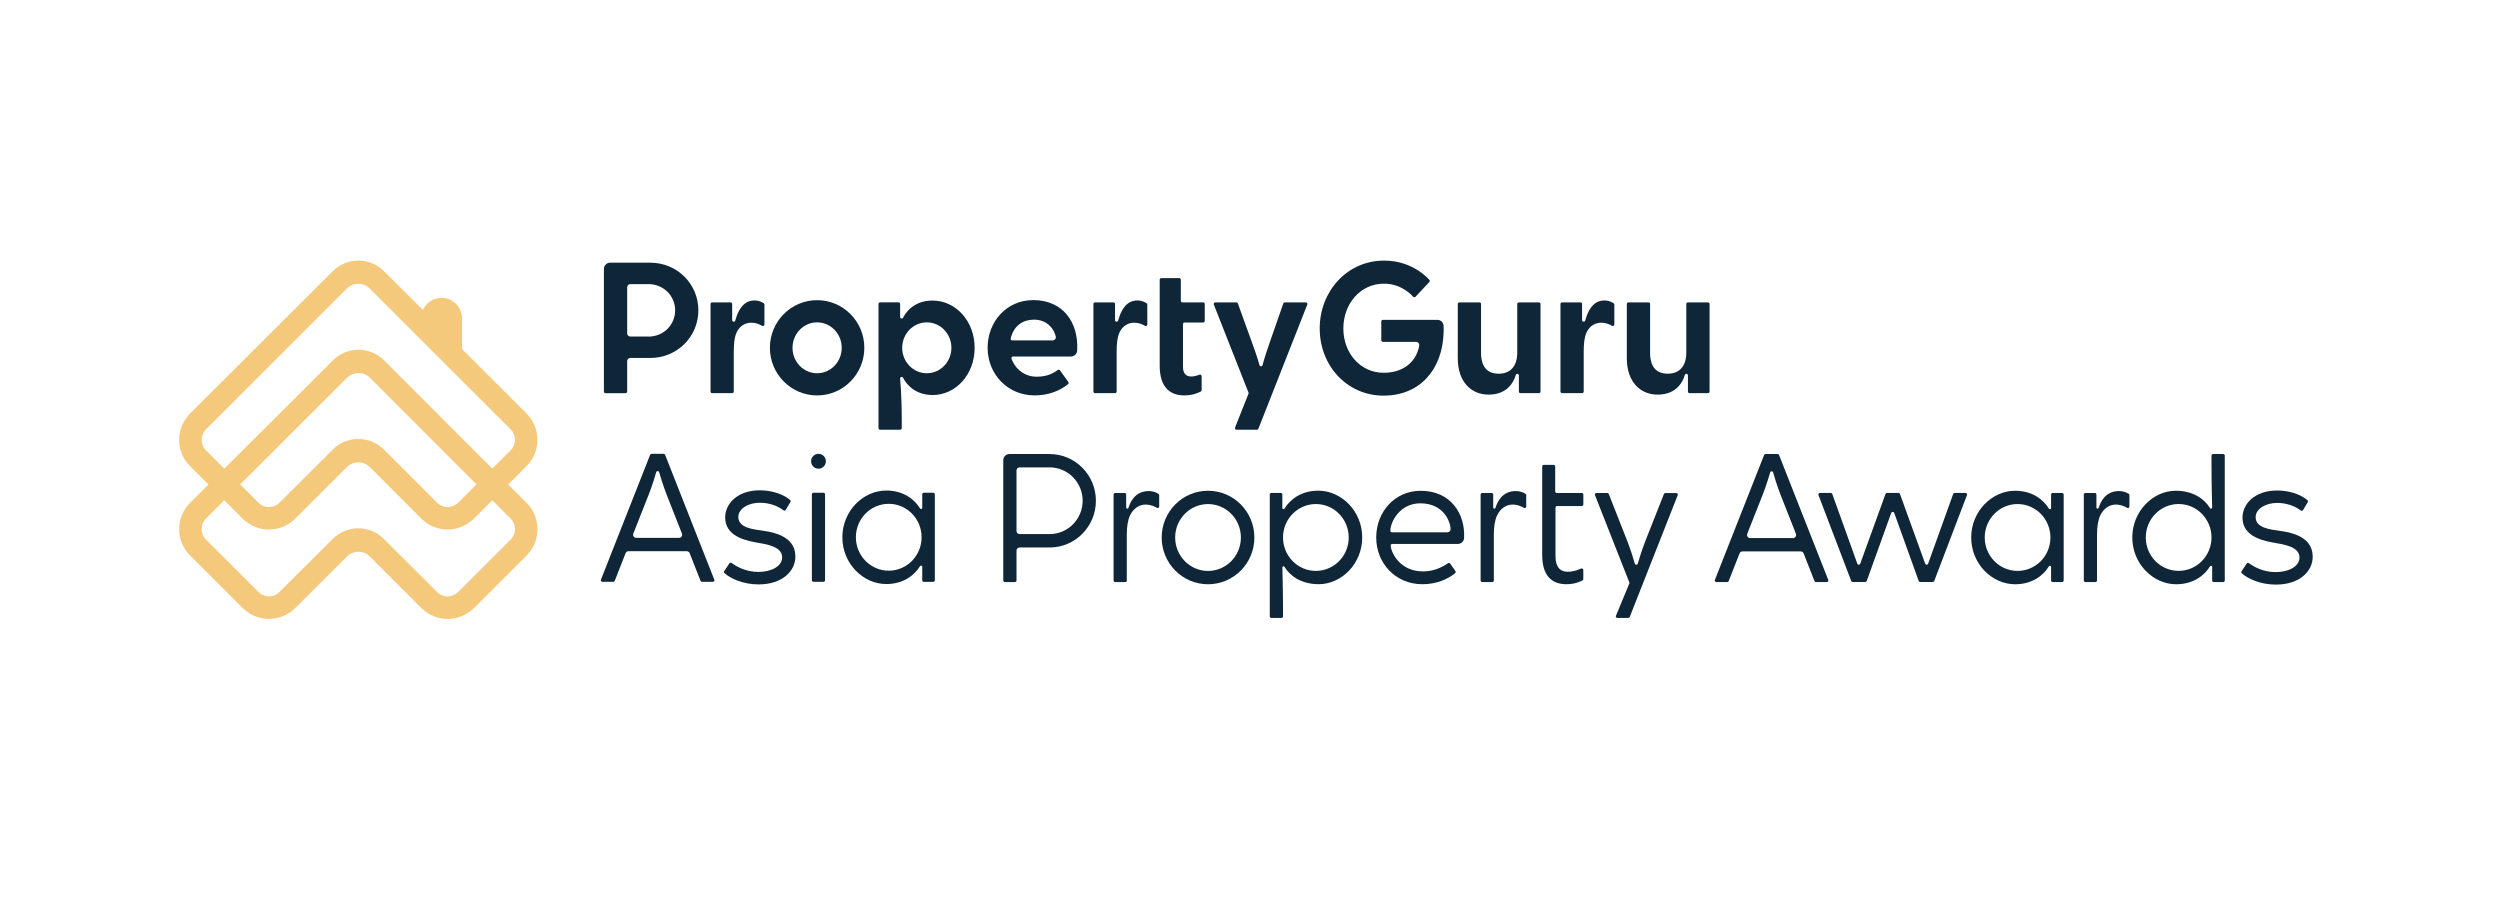 <svg xmlns="http://www.w3.org/2000/svg" width="217" height="78" viewBox="0 0 217 78" fill="none"><path d="M120.033 29.672C119.958 29.672 119.896 29.609 119.896 29.533V27.901C119.896 27.825 119.958 27.762 120.033 27.762H124.762C125.085 27.762 125.295 28.028 125.306 28.292C125.306 28.292 125.317 28.563 125.306 28.843C125.215 32.076 123.251 34.341 120.09 34.341C116.929 34.341 114.551 31.75 114.551 28.515C114.551 25.279 116.931 22.62 120.141 22.62C122.659 22.62 123.989 24.22 124.062 24.282C124.116 24.334 124.119 24.421 124.067 24.478L122.866 25.76C122.815 25.814 122.729 25.817 122.672 25.765C122.608 25.697 121.695 24.622 120.138 24.622C118.046 24.622 116.603 26.401 116.603 28.515C116.603 30.628 118.057 32.356 120.103 32.356C121.735 32.356 122.901 31.484 123.181 30.049C123.19 30.003 123.195 29.973 123.195 29.949C123.195 29.797 123.074 29.674 122.923 29.674H120.031L120.033 29.672Z" fill="#0E2638"></path><path d="M129.212 34.253C127.682 34.253 126.535 33.123 126.535 31.105V26.386C126.535 26.31 126.597 26.248 126.672 26.248H128.417C128.493 26.248 128.555 26.31 128.555 26.386V30.61C128.555 31.844 129.096 32.436 130.092 32.436C131.089 32.436 131.697 31.798 131.697 30.61V26.386C131.697 26.31 131.759 26.248 131.835 26.248H133.58C133.655 26.248 133.717 26.31 133.717 26.386V33.987C133.717 34.063 133.655 34.126 133.58 34.126H132.898H132.486H131.977C131.902 34.126 131.84 34.066 131.84 33.99V32.588C131.84 32.512 131.778 32.45 131.703 32.45C131.627 32.45 131.582 32.496 131.563 32.569C131.374 33.224 130.785 34.253 129.212 34.253Z" fill="#0E2638"></path><path d="M70.926 26.054C68.661 26.054 66.827 27.907 66.827 30.189C66.827 32.471 68.664 34.324 70.926 34.324C73.188 34.324 75.024 32.471 75.024 30.189C75.024 27.907 73.188 26.054 70.926 26.054ZM70.926 32.398C69.746 32.398 68.79 31.409 68.79 30.189C68.79 28.969 69.746 27.98 70.926 27.98C72.105 27.98 73.061 28.969 73.061 30.189C73.061 31.409 72.105 32.398 70.926 32.398Z" fill="#0E2638"></path><path d="M65.213 28.011C64.72 28.011 64.23 28.255 63.95 28.831C63.756 29.233 63.692 29.796 63.692 30.548V33.987C63.694 34.063 63.633 34.126 63.557 34.126H61.812C61.737 34.126 61.675 34.063 61.675 33.987V26.386C61.675 26.31 61.737 26.248 61.812 26.248H63.414C63.49 26.248 63.552 26.308 63.552 26.384V27.785C63.552 27.861 63.614 27.924 63.689 27.924C63.764 27.924 63.808 27.869 63.829 27.799C63.966 27.321 64.182 26.742 64.626 26.373C64.869 26.172 65.175 26.079 65.48 26.079C65.736 26.079 66.013 26.142 66.293 26.324C66.331 26.348 66.352 26.392 66.352 26.438V28.16C66.352 28.236 66.29 28.299 66.215 28.299C66.188 28.299 66.161 28.288 66.14 28.274C65.905 28.141 65.604 28.011 65.213 28.011Z" fill="#0E2638"></path><path d="M98.447 28.011C97.954 28.011 97.464 28.255 97.184 28.831C96.99 29.233 96.925 29.796 96.925 30.548V33.987C96.928 34.063 96.866 34.126 96.79 34.126H95.046C94.97 34.126 94.908 34.063 94.908 33.987V26.386C94.908 26.31 94.97 26.248 95.046 26.248H96.648C96.723 26.248 96.785 26.308 96.785 26.384V27.785C96.785 27.861 96.847 27.924 96.922 27.924C96.998 27.924 97.041 27.869 97.062 27.799C97.2 27.321 97.415 26.742 97.86 26.373C98.102 26.172 98.409 26.079 98.713 26.079C98.969 26.079 99.246 26.142 99.526 26.324C99.564 26.348 99.586 26.392 99.586 26.438V28.16C99.586 28.236 99.524 28.299 99.448 28.299C99.421 28.299 99.394 28.288 99.373 28.274C99.139 28.141 98.837 28.011 98.447 28.011Z" fill="#0E2638"></path><path d="M138.987 28.011C138.494 28.011 138.004 28.255 137.724 28.831C137.53 29.233 137.465 29.796 137.465 30.548V33.987C137.468 34.063 137.406 34.126 137.331 34.126H135.586C135.51 34.126 135.448 34.063 135.448 33.987V26.386C135.448 26.31 135.51 26.248 135.586 26.248H137.188C137.263 26.248 137.325 26.308 137.325 26.384V27.785C137.325 27.861 137.387 27.924 137.463 27.924C137.538 27.924 137.581 27.869 137.603 27.799C137.74 27.321 137.955 26.742 138.4 26.373C138.642 26.172 138.949 26.079 139.253 26.079C139.509 26.079 139.786 26.142 140.067 26.324C140.104 26.348 140.126 26.392 140.126 26.438V28.16C140.126 28.236 140.064 28.299 139.988 28.299C139.961 28.299 139.935 28.288 139.913 28.274C139.679 28.141 139.377 28.011 138.987 28.011Z" fill="#0E2638"></path><path d="M143.885 34.253C142.355 34.253 141.208 33.123 141.208 31.105V26.386C141.208 26.31 141.27 26.248 141.345 26.248H143.09C143.166 26.248 143.228 26.31 143.228 26.386V30.61C143.228 31.844 143.769 32.436 144.765 32.436C145.762 32.436 146.37 31.798 146.37 30.61V26.386C146.37 26.31 146.432 26.248 146.508 26.248H148.253C148.328 26.248 148.39 26.31 148.39 26.386V33.987C148.39 34.063 148.328 34.126 148.253 34.126H147.571H147.159H146.65C146.575 34.126 146.513 34.066 146.513 33.99V32.588C146.513 32.512 146.451 32.45 146.376 32.45C146.3 32.45 146.254 32.496 146.236 32.569C146.047 33.224 145.457 34.253 143.885 34.253Z" fill="#0E2638"></path><path d="M113.348 26.248H111.523C111.463 26.248 111.415 26.286 111.393 26.337C111.393 26.337 110.664 28.437 110.289 29.505C110.095 30.062 109.767 30.999 109.589 31.694C109.576 31.749 109.525 31.798 109.455 31.798C109.393 31.798 109.339 31.757 109.323 31.694C109.137 30.999 108.795 30.062 108.59 29.5C108.127 28.217 107.446 26.337 107.446 26.337C107.427 26.286 107.376 26.248 107.316 26.248H105.488C105.413 26.248 105.351 26.31 105.351 26.386C105.351 26.405 105.353 26.422 105.361 26.438L108.388 34.123L107.203 37.111C107.198 37.127 107.193 37.144 107.193 37.163C107.193 37.239 107.254 37.301 107.33 37.301H109.102C109.158 37.301 109.209 37.266 109.228 37.214L113.472 26.438C113.478 26.422 113.48 26.405 113.48 26.386C113.48 26.31 113.418 26.248 113.343 26.248H113.348Z" fill="#0E2638"></path><path d="M56.45 22.799H52.966C52.664 22.799 52.419 23.046 52.419 23.348V33.988C52.419 34.064 52.481 34.127 52.556 34.127H54.301C54.377 34.127 54.439 34.064 54.439 33.988V31.345C54.439 31.193 54.56 31.071 54.711 31.071H55.139H56.45C58.782 31.071 60.619 29.218 60.619 26.936C60.619 24.654 58.782 22.802 56.45 22.802V22.799ZM56.275 29.213H54.711C54.56 29.213 54.439 29.09 54.439 28.938V24.934C54.439 24.782 54.56 24.66 54.711 24.66H56.275C57.592 24.66 58.602 25.679 58.602 26.939C58.602 28.2 57.592 29.218 56.275 29.218V29.213Z" fill="#0E2638"></path><path d="M102.682 28.132C102.682 28.056 102.744 27.993 102.819 27.993H104.435C104.51 27.993 104.572 27.931 104.572 27.855V26.385C104.572 26.309 104.51 26.246 104.435 26.246H102.633C102.558 26.246 102.496 26.184 102.496 26.108V24.28C102.496 24.204 102.434 24.141 102.359 24.141H100.799C100.724 24.141 100.662 24.204 100.662 24.28V31.734C100.662 33.654 101.588 34.32 102.798 34.32C103.565 34.32 104.023 34.084 104.214 33.991C104.273 33.964 104.303 33.915 104.303 33.847V32.655C104.3 32.56 104.214 32.486 104.101 32.527C103.856 32.619 103.649 32.679 103.398 32.679C103.037 32.679 102.682 32.508 102.682 31.837V28.126V28.132Z" fill="#0E2638"></path><path d="M80.939 34.291C82.951 34.291 84.599 32.52 84.599 30.19C84.599 27.859 82.951 26.088 80.939 26.088C79.246 26.088 78.556 27.237 78.395 27.568C78.362 27.633 78.311 27.65 78.268 27.65C78.193 27.65 78.131 27.587 78.131 27.511V26.384C78.131 26.308 78.069 26.245 77.993 26.245H76.391C76.316 26.245 76.254 26.308 76.254 26.384V37.16C76.254 37.236 76.316 37.299 76.391 37.299H78.136C78.212 37.299 78.274 37.236 78.274 37.16V36.633C78.274 34.028 78.128 32.993 78.128 32.855C78.128 32.778 78.19 32.716 78.266 32.716C78.341 32.716 78.379 32.773 78.389 32.795C78.721 33.458 79.526 34.286 80.939 34.286V34.291ZM80.447 32.398C79.267 32.398 78.311 31.409 78.311 30.19C78.311 28.97 79.267 27.981 80.447 27.981C81.626 27.981 82.582 28.97 82.582 30.19C82.582 31.409 81.626 32.398 80.447 32.398Z" fill="#0E2638"></path><path d="M89.653 26.052C87.389 26.052 85.725 27.904 85.725 30.186C85.725 32.468 87.453 34.321 89.807 34.321C91.081 34.321 92.056 33.873 92.704 33.346C92.761 33.3 92.775 33.218 92.731 33.156L92.007 32.145C91.964 32.083 91.878 32.069 91.816 32.115C91.495 32.327 91.024 32.699 89.958 32.699C89.058 32.699 88.256 32.169 87.879 31.333C87.844 31.254 87.79 31.137 87.79 31.085C87.79 31.009 87.852 30.947 87.927 30.947C87.927 30.947 92.616 30.947 92.944 30.947C93.162 30.947 93.483 30.795 93.502 30.409C93.623 27.975 92.279 26.046 89.656 26.046L89.653 26.052ZM91.38 29.548H87.86C87.785 29.548 87.723 29.485 87.723 29.409C87.723 29.374 87.755 29.26 87.785 29.165C88.07 28.271 88.789 27.744 89.751 27.744C90.561 27.744 91.17 28.152 91.485 28.779C91.573 28.959 91.649 29.189 91.649 29.271C91.649 29.423 91.528 29.545 91.377 29.545L91.38 29.548Z" fill="#0E2638"></path><path d="M71.045 40.684C71.399 40.684 71.686 40.395 71.686 40.038C71.686 39.681 71.399 39.391 71.045 39.391C70.691 39.391 70.404 39.681 70.404 40.038C70.404 40.395 70.691 40.684 71.045 40.684Z" fill="#0E2638"></path><path d="M71.481 42.771H70.605C70.531 42.771 70.471 42.832 70.471 42.907V50.363C70.471 50.438 70.531 50.499 70.605 50.499H71.481C71.555 50.499 71.615 50.438 71.615 50.363V42.907C71.615 42.832 71.555 42.771 71.481 42.771Z" fill="#0E2638"></path><path d="M66.26 46.071C65.374 45.946 64.086 45.826 64.086 44.87C64.086 44.158 64.945 43.637 65.958 43.637C66.814 43.637 67.549 43.941 68.013 44.3C68.067 44.34 68.158 44.324 68.196 44.27L68.61 43.572C68.637 43.517 68.64 43.447 68.586 43.401C67.943 42.849 66.906 42.558 65.958 42.558C63.971 42.558 62.945 43.756 62.945 44.911C62.945 46.255 64.135 46.823 65.562 47.071C66.588 47.247 67.891 47.44 67.891 48.38C67.891 49.154 66.946 49.643 65.829 49.643C64.692 49.643 63.89 49.143 63.502 48.869C63.437 48.823 63.362 48.834 63.316 48.893L62.856 49.578C62.829 49.627 62.831 49.695 62.883 49.743C63.376 50.2 64.48 50.727 65.837 50.727C67.902 50.727 69.039 49.575 69.039 48.309C69.039 46.831 67.735 46.28 66.265 46.071H66.26Z" fill="#0E2638"></path><path d="M81.009 42.77H80.185C80.112 42.77 80.05 42.83 80.05 42.906V44.077C80.05 44.148 79.991 44.18 79.948 44.18C79.902 44.18 79.873 44.151 79.851 44.118C79.385 43.352 78.421 42.578 76.927 42.578C74.926 42.578 73.116 44.352 73.116 46.636C73.116 48.923 74.926 50.695 76.927 50.695C78.421 50.695 79.385 49.92 79.851 49.154C79.873 49.119 79.9 49.092 79.948 49.092C79.991 49.092 80.05 49.124 80.05 49.195V50.369C80.05 50.445 80.11 50.504 80.185 50.504H81.009C81.082 50.504 81.144 50.445 81.144 50.369V42.909C81.144 42.836 81.084 42.773 81.009 42.773V42.77ZM77.142 49.535C75.567 49.535 74.29 48.236 74.29 46.633C74.29 45.031 75.567 43.732 77.142 43.732C78.717 43.732 79.994 45.031 79.994 46.633C79.994 48.236 78.717 49.535 77.142 49.535Z" fill="#0E2638"></path><path d="M62.001 50.317L57.73 39.475C57.711 39.426 57.663 39.391 57.606 39.391H56.556C56.5 39.391 56.451 39.426 56.432 39.475L52.161 50.317C52.156 50.333 52.153 50.349 52.153 50.366C52.153 50.439 52.213 50.502 52.288 50.502H53.233C53.29 50.502 53.341 50.464 53.36 50.415L54.302 48.016C54.343 47.916 54.437 47.845 54.55 47.845H59.615C59.728 47.845 59.825 47.916 59.863 48.016L60.806 50.415C60.824 50.466 60.873 50.502 60.932 50.502H61.877C61.95 50.502 62.012 50.442 62.012 50.366C62.012 50.349 62.009 50.331 62.004 50.317H62.001ZM58.945 46.685H55.218C55.07 46.685 54.951 46.565 54.951 46.416C54.951 46.381 54.957 46.348 54.97 46.316L56.306 42.936C56.605 42.184 56.933 41.097 56.955 40.999C56.968 40.937 57.022 40.891 57.087 40.891C57.151 40.891 57.203 40.931 57.219 40.999C57.243 41.113 57.571 42.186 57.865 42.939L59.195 46.318C59.206 46.348 59.214 46.383 59.214 46.419C59.214 46.568 59.093 46.688 58.947 46.688L58.945 46.685Z" fill="#0E2638"></path><path d="M197.963 46.087C197.077 45.962 195.79 45.843 195.79 44.886C195.79 44.175 196.649 43.653 197.661 43.653C198.517 43.653 199.253 43.957 199.716 44.316C199.77 44.357 199.861 44.34 199.899 44.286L200.314 43.588C200.34 43.534 200.343 43.463 200.289 43.417C199.646 42.865 198.609 42.575 197.661 42.575C195.674 42.575 194.648 43.773 194.648 44.927C194.648 46.272 195.838 46.84 197.265 47.087C198.291 47.263 199.595 47.456 199.595 48.396C199.595 49.17 198.649 49.659 197.532 49.659C196.395 49.659 195.593 49.16 195.205 48.885C195.141 48.839 195.065 48.85 195.019 48.91L194.559 49.594C194.532 49.643 194.535 49.711 194.586 49.76C195.079 50.216 196.183 50.743 197.54 50.743C199.605 50.743 200.742 49.592 200.742 48.326C200.742 46.848 199.438 46.296 197.968 46.087H197.963Z" fill="#0E2638"></path><path d="M192.973 39.408H192.093C192.02 39.408 191.958 39.468 191.958 39.544V40.323C191.958 42.227 192.014 43.727 192.014 44.047C192.014 44.118 191.955 44.151 191.912 44.151C191.883 44.151 191.85 44.143 191.815 44.083C191.384 43.377 190.436 42.597 188.858 42.597C186.882 42.597 185.083 44.371 185.083 46.655C185.083 48.94 186.893 50.714 188.893 50.714C190.388 50.714 191.352 49.94 191.818 49.174C191.839 49.138 191.866 49.111 191.915 49.111C191.958 49.111 192.017 49.144 192.017 49.214V50.388C192.017 50.464 192.076 50.524 192.152 50.524H192.976C193.049 50.524 193.11 50.464 193.11 50.388V39.549C193.11 39.476 193.051 39.413 192.976 39.413L192.973 39.408ZM189.106 49.551C187.531 49.551 186.254 48.253 186.254 46.65C186.254 45.047 187.531 43.749 189.106 43.749C190.681 43.749 191.958 45.047 191.958 46.65C191.958 48.253 190.681 49.551 189.106 49.551Z" fill="#0E2638"></path><path d="M181.968 44.048C181.968 44.119 182.028 44.151 182.071 44.151C182.116 44.151 182.151 44.124 182.168 44.072C182.318 43.602 182.725 42.624 183.926 42.624C184.176 42.624 184.5 42.687 184.774 42.864C184.809 42.888 184.834 42.929 184.834 42.975V43.961C184.834 44.034 184.774 44.097 184.699 44.097C184.672 44.097 184.648 44.086 184.623 44.075C184.392 43.945 184.093 43.798 183.633 43.798C183.129 43.798 182.607 44.11 182.31 44.722C182.119 45.116 182.022 45.694 182.022 46.39V50.386C182.022 50.459 181.966 50.521 181.89 50.521H181.01C180.937 50.521 180.875 50.462 180.875 50.386V42.926C180.875 42.853 180.934 42.79 181.01 42.79H181.834C181.906 42.79 181.968 42.85 181.968 42.926V44.048Z" fill="#0E2638"></path><path d="M178.992 42.79H178.168C178.096 42.79 178.034 42.85 178.034 42.926V44.096C178.034 44.167 177.975 44.2 177.931 44.2C177.886 44.2 177.856 44.17 177.834 44.137C177.369 43.371 176.405 42.597 174.91 42.597C172.909 42.597 171.1 44.371 171.1 46.655C171.1 48.943 172.909 50.714 174.91 50.714C176.405 50.714 177.369 49.94 177.834 49.174C177.856 49.138 177.883 49.111 177.931 49.111C177.975 49.111 178.034 49.144 178.034 49.214V50.388C178.034 50.464 178.093 50.524 178.168 50.524H178.992C179.065 50.524 179.127 50.464 179.127 50.388V42.928C179.127 42.855 179.068 42.792 178.992 42.792V42.79ZM175.125 49.554C173.55 49.554 172.274 48.255 172.274 46.653C172.274 45.05 173.55 43.751 175.125 43.751C176.701 43.751 177.977 45.05 177.977 46.653C177.977 48.255 176.701 49.554 175.125 49.554Z" fill="#0E2638"></path><path d="M164.284 44.434C164.22 44.434 164.177 44.469 164.152 44.537C164.031 44.874 162.033 50.429 162.033 50.429C162.014 50.478 161.963 50.516 161.907 50.516H160.811C160.754 50.516 160.706 50.48 160.687 50.432L157.843 42.972C157.838 42.956 157.835 42.94 157.835 42.923C157.835 42.85 157.894 42.787 157.97 42.787H158.915C158.971 42.787 159.023 42.823 159.041 42.874C159.041 42.874 161.139 48.715 161.212 48.919C161.233 48.978 161.276 49.016 161.341 49.016C161.406 49.016 161.457 48.97 161.478 48.905C161.532 48.75 163.66 42.88 163.66 42.88C163.687 42.815 163.732 42.787 163.789 42.787H164.788C164.845 42.787 164.89 42.815 164.917 42.88C164.917 42.88 167.045 48.75 167.098 48.905C167.123 48.97 167.171 49.016 167.236 49.016C167.3 49.016 167.344 48.978 167.365 48.919C167.438 48.715 169.536 42.874 169.536 42.874C169.554 42.823 169.603 42.787 169.662 42.787H170.607C170.68 42.787 170.742 42.847 170.742 42.923C170.742 42.94 170.739 42.959 170.734 42.972L167.89 50.432C167.871 50.48 167.823 50.516 167.766 50.516H166.67C166.614 50.516 166.563 50.478 166.544 50.429C166.544 50.429 164.548 44.874 164.424 44.537C164.4 44.469 164.357 44.434 164.292 44.434H164.284Z" fill="#0E2638"></path><path d="M158.693 50.336L154.422 39.494C154.403 39.446 154.354 39.41 154.298 39.41H153.248C153.191 39.41 153.143 39.446 153.124 39.494L148.853 50.336C148.847 50.352 148.845 50.369 148.845 50.385C148.845 50.458 148.904 50.521 148.979 50.521H149.925C149.981 50.521 150.032 50.483 150.051 50.434L150.994 48.035C151.034 47.935 151.128 47.864 151.241 47.864H156.307C156.42 47.864 156.517 47.935 156.554 48.035L157.497 50.434C157.516 50.485 157.564 50.521 157.623 50.521H158.569C158.641 50.521 158.703 50.461 158.703 50.385C158.703 50.369 158.701 50.35 158.695 50.336H158.693ZM155.636 46.704H151.909C151.761 46.704 151.643 46.584 151.643 46.435C151.643 46.4 151.648 46.367 151.661 46.334L152.997 42.955C153.296 42.203 153.625 41.116 153.646 41.018C153.66 40.956 153.713 40.91 153.778 40.91C153.843 40.91 153.894 40.95 153.91 41.018C153.934 41.132 154.263 42.205 154.556 42.958L155.887 46.337C155.897 46.367 155.905 46.403 155.905 46.438C155.905 46.587 155.784 46.707 155.639 46.707L155.636 46.704Z" fill="#0E2638"></path><path d="M104.857 42.597C102.636 42.597 100.834 44.414 100.834 46.655C100.834 48.897 102.636 50.714 104.857 50.714C107.079 50.714 108.88 48.897 108.88 46.655C108.88 44.414 107.079 42.597 104.857 42.597ZM104.857 49.557C103.282 49.557 102.005 48.258 102.005 46.655C102.005 45.053 103.282 43.754 104.857 43.754C106.432 43.754 107.709 45.053 107.709 46.655C107.709 48.258 106.432 49.557 104.857 49.557Z" fill="#0E2638"></path><path d="M123.309 42.6C121.087 42.6 119.455 44.414 119.455 46.655C119.455 48.897 121.149 50.711 123.459 50.711C124.695 50.711 125.665 50.271 126.303 49.755C126.36 49.709 126.373 49.627 126.33 49.57L125.875 48.918C125.832 48.858 125.748 48.845 125.689 48.888C125.371 49.097 124.62 49.597 123.524 49.597C121.399 49.597 120.713 47.818 120.713 47.351C120.713 47.277 120.772 47.215 120.847 47.215C120.847 47.215 126.217 47.215 126.537 47.215C126.812 47.215 127.068 47.014 127.084 46.688C127.189 44.596 125.926 42.6 123.311 42.6H123.309ZM125.649 46.204H120.818C120.745 46.204 120.683 46.145 120.683 46.069C120.683 45.332 121.477 43.689 123.284 43.689C125.39 43.689 125.913 45.398 125.913 45.933C125.913 46.082 125.791 46.202 125.646 46.202L125.649 46.204Z" fill="#0E2638"></path><path d="M91.103 39.408H87.619C87.323 39.408 87.083 39.65 87.083 39.948V50.385C87.083 50.461 87.142 50.521 87.218 50.521H88.098C88.171 50.521 88.233 50.461 88.233 50.385V47.791C88.233 47.642 88.351 47.522 88.499 47.522H91.103C93.325 47.522 95.124 45.707 95.124 43.466C95.124 41.225 93.325 39.41 91.103 39.41V39.408ZM91.103 46.359H88.499C88.351 46.359 88.233 46.237 88.233 46.09V40.837C88.233 40.687 88.351 40.568 88.499 40.568H91.103C92.69 40.568 93.974 41.863 93.974 43.464C93.974 45.063 92.69 46.359 91.103 46.359Z" fill="#0E2638"></path><path d="M97.752 44.048C97.752 44.119 97.812 44.151 97.855 44.151C97.901 44.151 97.936 44.124 97.952 44.072C98.103 43.602 98.509 42.624 99.71 42.624C99.961 42.624 100.284 42.687 100.558 42.864C100.593 42.888 100.618 42.929 100.618 42.975V43.961C100.618 44.034 100.558 44.097 100.483 44.097C100.456 44.097 100.432 44.086 100.408 44.075C100.176 43.945 99.877 43.798 99.417 43.798C98.913 43.798 98.391 44.11 98.094 44.722C97.903 45.116 97.806 45.694 97.806 46.39V50.388C97.806 50.462 97.75 50.524 97.674 50.524H96.794C96.721 50.524 96.659 50.464 96.659 50.388V42.929C96.659 42.855 96.718 42.793 96.794 42.793H97.618C97.691 42.793 97.752 42.853 97.752 42.929V44.051V44.048Z" fill="#0E2638"></path><path d="M111.309 42.923C111.309 42.849 111.25 42.787 111.174 42.787H110.35C110.278 42.787 110.216 42.847 110.216 42.923V53.501C110.216 53.574 110.275 53.637 110.35 53.637H111.231C111.304 53.637 111.366 53.577 111.366 53.501V52.982C111.366 51.078 111.309 49.578 111.309 49.258C111.309 49.187 111.368 49.154 111.411 49.154C111.441 49.154 111.473 49.163 111.508 49.222C111.939 49.929 112.887 50.708 114.465 50.708C116.442 50.708 118.241 48.934 118.241 46.65C118.241 44.365 116.431 42.591 114.43 42.591C112.936 42.591 111.972 43.365 111.506 44.132C111.484 44.167 111.457 44.194 111.409 44.194C111.366 44.194 111.306 44.161 111.306 44.091V42.917L111.309 42.923ZM114.217 49.554C112.642 49.554 111.366 48.255 111.366 46.653C111.366 45.05 112.642 43.751 114.217 43.751C115.793 43.751 117.069 45.05 117.069 46.653C117.069 48.255 115.793 49.554 114.217 49.554Z" fill="#0E2638"></path><path d="M129.611 44.048C129.611 44.119 129.67 44.151 129.713 44.151C129.759 44.151 129.794 44.124 129.81 44.072C129.961 43.602 130.368 42.624 131.569 42.624C131.819 42.624 132.142 42.687 132.417 42.864C132.452 42.888 132.476 42.929 132.476 42.975V43.961C132.476 44.034 132.417 44.097 132.341 44.097C132.315 44.097 132.29 44.086 132.266 44.075C132.034 43.945 131.736 43.798 131.275 43.798C130.772 43.798 130.249 44.11 129.953 44.722C129.762 45.116 129.665 45.694 129.665 46.39V50.388C129.665 50.462 129.608 50.524 129.533 50.524H128.652C128.58 50.524 128.518 50.464 128.518 50.388V42.929C128.518 42.855 128.577 42.793 128.652 42.793H129.476C129.549 42.793 129.611 42.853 129.611 42.929V44.051V44.048Z" fill="#0E2638"></path><path d="M133.866 40.488C133.866 40.414 133.925 40.352 134.001 40.352H134.857C134.93 40.352 134.992 40.412 134.992 40.488V42.656C134.992 42.729 135.051 42.791 135.126 42.791H137.299C137.372 42.791 137.434 42.851 137.434 42.925V43.788C137.434 43.862 137.375 43.924 137.299 43.924H135.15C135.078 43.924 135.016 43.987 135.016 44.06V48.276C135.016 49.167 135.382 49.629 136.069 49.629C136.618 49.629 136.965 49.458 137.237 49.352C137.348 49.311 137.431 49.385 137.431 49.477V50.246C137.434 50.311 137.404 50.357 137.348 50.387C137.162 50.477 136.712 50.71 135.958 50.71C134.773 50.71 133.863 50.058 133.863 48.173V40.488H133.866Z" fill="#0E2638"></path><path d="M142.214 49.427L142.483 50.111L141.904 51.766L138.444 42.978C138.438 42.961 138.436 42.945 138.436 42.929C138.436 42.855 138.495 42.793 138.57 42.793H139.515C139.572 42.793 139.623 42.828 139.642 42.88L141.252 46.974C141.549 47.726 141.877 48.799 141.899 48.913C141.912 48.981 141.966 49.022 142.031 49.022C142.095 49.022 142.149 48.976 142.162 48.913C142.184 48.813 142.515 47.729 142.811 46.976L144.427 42.883C144.446 42.831 144.495 42.796 144.554 42.796H145.499C145.572 42.796 145.634 42.855 145.634 42.931C145.634 42.948 145.631 42.967 145.626 42.98L141.462 53.55C141.444 53.599 141.395 53.635 141.338 53.635H140.388C140.315 53.635 140.253 53.575 140.253 53.499C140.253 53.48 140.256 53.463 140.264 53.45L141.931 49.427L142.219 49.432L142.214 49.427Z" fill="#0E2638"></path><path d="M45.704 43.645L44.112 42.052L45.704 40.462C46.964 39.203 46.964 37.153 45.704 35.894L40.109 30.303V27.663C40.109 26.758 39.444 25.986 38.564 25.87C38.055 25.803 37.542 25.959 37.157 26.296C36.962 26.467 36.809 26.675 36.707 26.905L33.319 23.533C32.094 22.314 30.111 22.316 28.887 23.535L16.497 35.896C15.237 37.154 15.237 39.205 16.497 40.464L18.093 42.058L16.497 43.649C15.235 44.91 15.235 46.956 16.497 48.217L21.008 52.724C21.581 53.297 22.336 53.668 23.146 53.715C24.083 53.773 24.974 53.433 25.632 52.775L30.115 48.307C30.667 47.757 31.561 47.757 32.112 48.309L36.573 52.775C37.231 53.433 38.122 53.77 39.059 53.715C39.869 53.666 40.624 53.295 41.197 52.724L45.708 48.217C46.968 46.958 46.968 44.908 45.708 43.649L45.704 43.645ZM17.875 39.083C17.374 38.582 17.374 37.769 17.875 37.268L30.101 25.049C30.654 24.497 31.546 24.497 32.098 25.049L44.324 37.268C44.826 37.769 44.826 38.582 44.324 39.083L42.733 40.674L33.338 31.277C32.114 30.053 30.129 30.051 28.902 31.273L19.471 40.68L17.875 39.085V39.083ZM41.357 42.048L39.796 43.608C39.566 43.837 39.264 43.993 38.939 44.012C38.566 44.036 38.21 43.9 37.949 43.639L33.319 39.018C32.094 37.797 30.109 37.797 28.885 39.018L24.254 43.639C24.013 43.881 23.69 44.014 23.346 44.014C23.002 44.014 22.68 43.881 22.438 43.639L20.848 42.05L30.119 32.793C30.671 32.241 31.565 32.243 32.116 32.793L41.357 42.046V42.048ZM44.324 46.834L39.794 51.361C39.564 51.591 39.262 51.746 38.937 51.765C38.564 51.789 38.208 51.654 37.947 51.392L33.315 46.773C32.09 45.552 30.107 45.552 28.883 46.773L24.25 51.392C23.989 51.654 23.633 51.789 23.26 51.765C22.936 51.746 22.633 51.591 22.403 51.361L17.873 46.834C17.372 46.334 17.372 45.52 17.873 45.02L19.467 43.427L21.006 44.965C21.579 45.538 22.334 45.909 23.144 45.956C24.081 46.013 24.972 45.674 25.63 45.016L30.111 40.544C30.663 39.994 31.558 39.994 32.108 40.546L36.569 45.016C37.227 45.674 38.118 46.011 39.055 45.956C39.865 45.907 40.62 45.536 41.194 44.965L42.734 43.425L44.326 45.02C44.828 45.52 44.828 46.334 44.326 46.834H44.324Z" fill="#F4C97C"></path></svg>